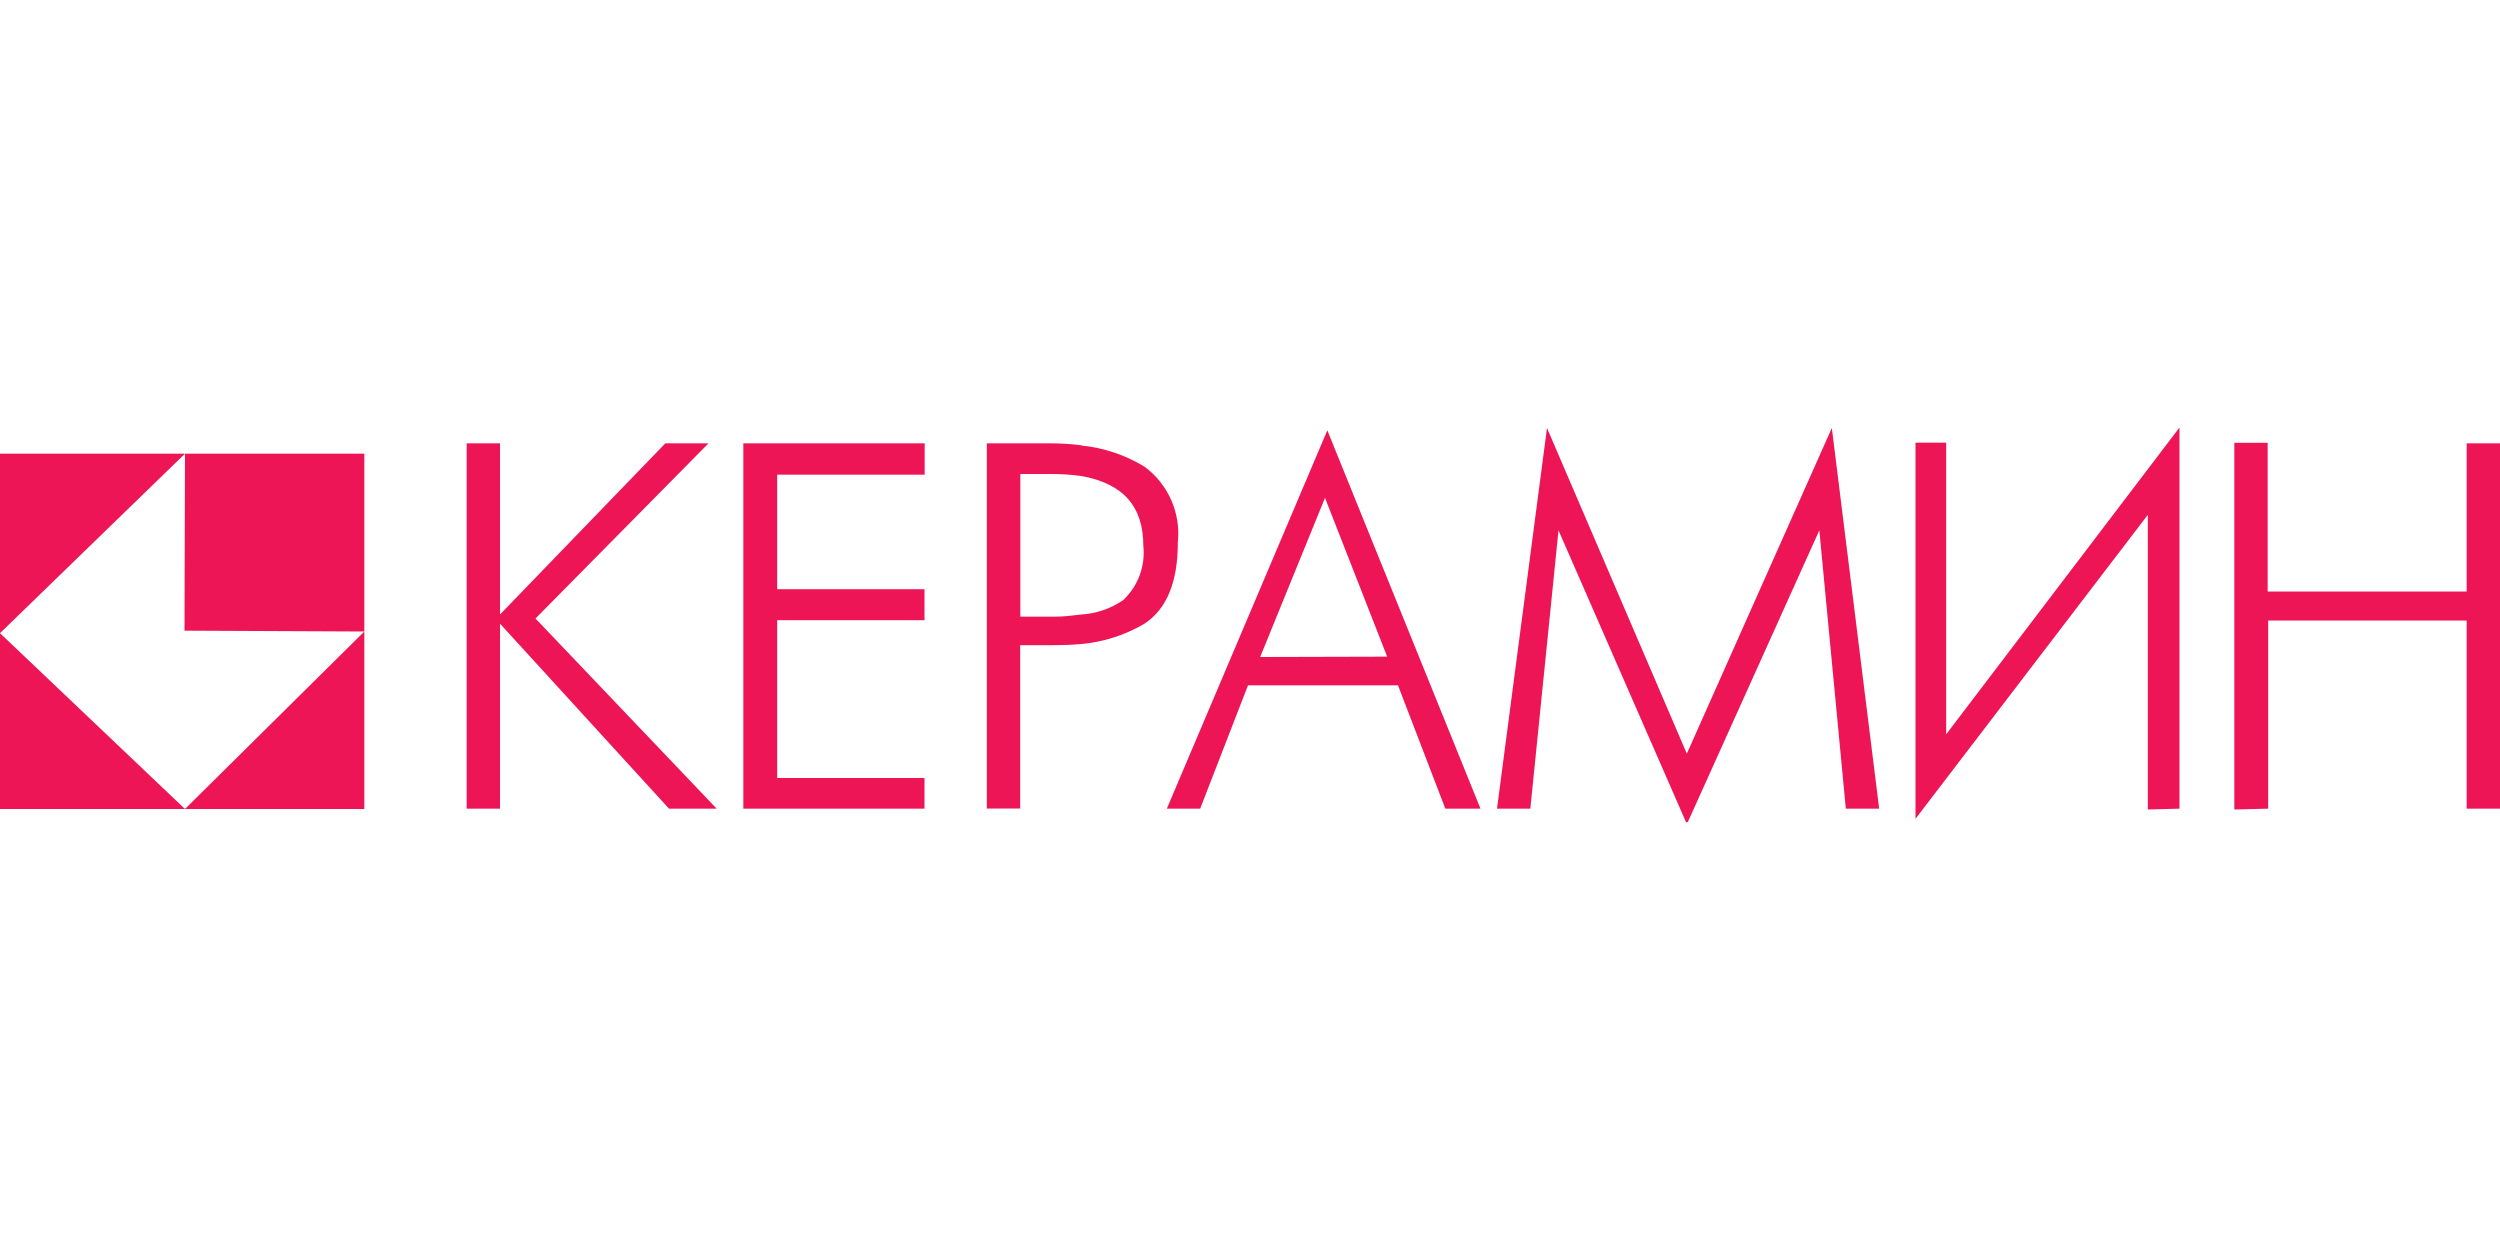 <?xml version="1.0" encoding="UTF-8"?>
<svg width="150px" height="75px" viewBox="0 0 150 75" version="1.1" xmlns="http://www.w3.org/2000/svg" xmlns:xlink="http://www.w3.org/1999/xlink">
    <title>client-logo/keramin</title>
    <g id="Symbols" stroke="none" stroke-width="1" fill="none" fill-rule="evenodd">
        <g id="client-logo/keramin" fill="#ED1556">
            <g id="keramin" transform="translate(0, 25)">
                <polygon id="Path" points="0 23.54 11.1 23.54 0 12.99"></polygon>
                <polygon id="Path" points="0 2.22 0 12.99 11.1 2.22"></polygon>
                <polygon id="Path" points="21.86 23.54 21.86 12.89 11.1 23.54"></polygon>
                <polygon id="Path" points="11.1 2.22 11.07 12.84 21.86 12.89 21.86 2.22"></polygon>
                <path d="M44.6,23.52 L44.6,1.6 L55.48,1.6 L55.48,3.48 L46.63,3.48 L46.63,10.35 L55.47,10.35 L55.47,12.21 L46.63,12.21 L46.63,21.68 L55.47,21.68 L55.47,23.52 L44.6,23.52 Z M83.23,14.4 L79.5,4.87 L75.61,14.42 L83.23,14.4 Z M79.64,0.82 L88.83,23.52 L86.72,23.52 L83.88,16.12 L74.88,16.12 L72.01,23.52 L70.01,23.52 L79.64,0.82 Z M101.17,24.35 L93.51,6.82 L91.82,23.52 L89.82,23.52 L92.82,0.68 L101.21,20.22 L109.91,0.68 L112.75,23.52 L110.75,23.52 L109.16,6.82 L101.28,24.3 L101.17,24.35 Z M128.87,23.57 L128.87,5.89 L114.93,24.13 L114.93,1.56 L116.77,1.56 L116.77,19.06 L130.77,0.65 L130.77,23.52 L128.87,23.57 Z M134.06,23.57 L134.06,1.57 L136.06,1.57 L136.06,10.49 L148,10.49 L148,1.6 L150,1.6 L150,23.52 L148,23.52 L148,12.23 L136.09,12.23 L136.09,23.52 L134.06,23.57 Z M64.87,11.87 C65.777,11.819 66.653,11.518 67.4,11 C68.284,10.163 68.728,8.961 68.6,7.75 C68.6,5.38 67.38,4 64.87,3.56 C64.287,3.48 63.699,3.44 63.11,3.44 L61.22,3.44 L61.22,12 L63.32,12 C63.84,12 64.36,11.93 64.87,11.87 Z M64.87,1.73 C66.216,1.862 67.515,2.297 68.67,3 C70.097,4.054 70.858,5.786 70.67,7.55 C70.67,9.95 69.99,11.55 68.67,12.42 C67.511,13.106 66.212,13.523 64.87,13.64 C64.37,13.69 63.8,13.71 63.21,13.71 L61.21,13.71 L61.21,23.51 L59.21,23.51 L59.21,1.6 L63,1.6 C63.642,1.6 64.283,1.64 64.92,1.72 L64.87,1.73 Z M28,23.52 L28,1.6 L30,1.6 L30,11.87 L39.92,1.6 L42.51,1.6 L32.13,12.11 L43,23.52 L40.14,23.52 L30,12.42 L30,23.52 L28,23.52 Z" id="Shape"></path>
            </g>
        </g>
    </g>
</svg>